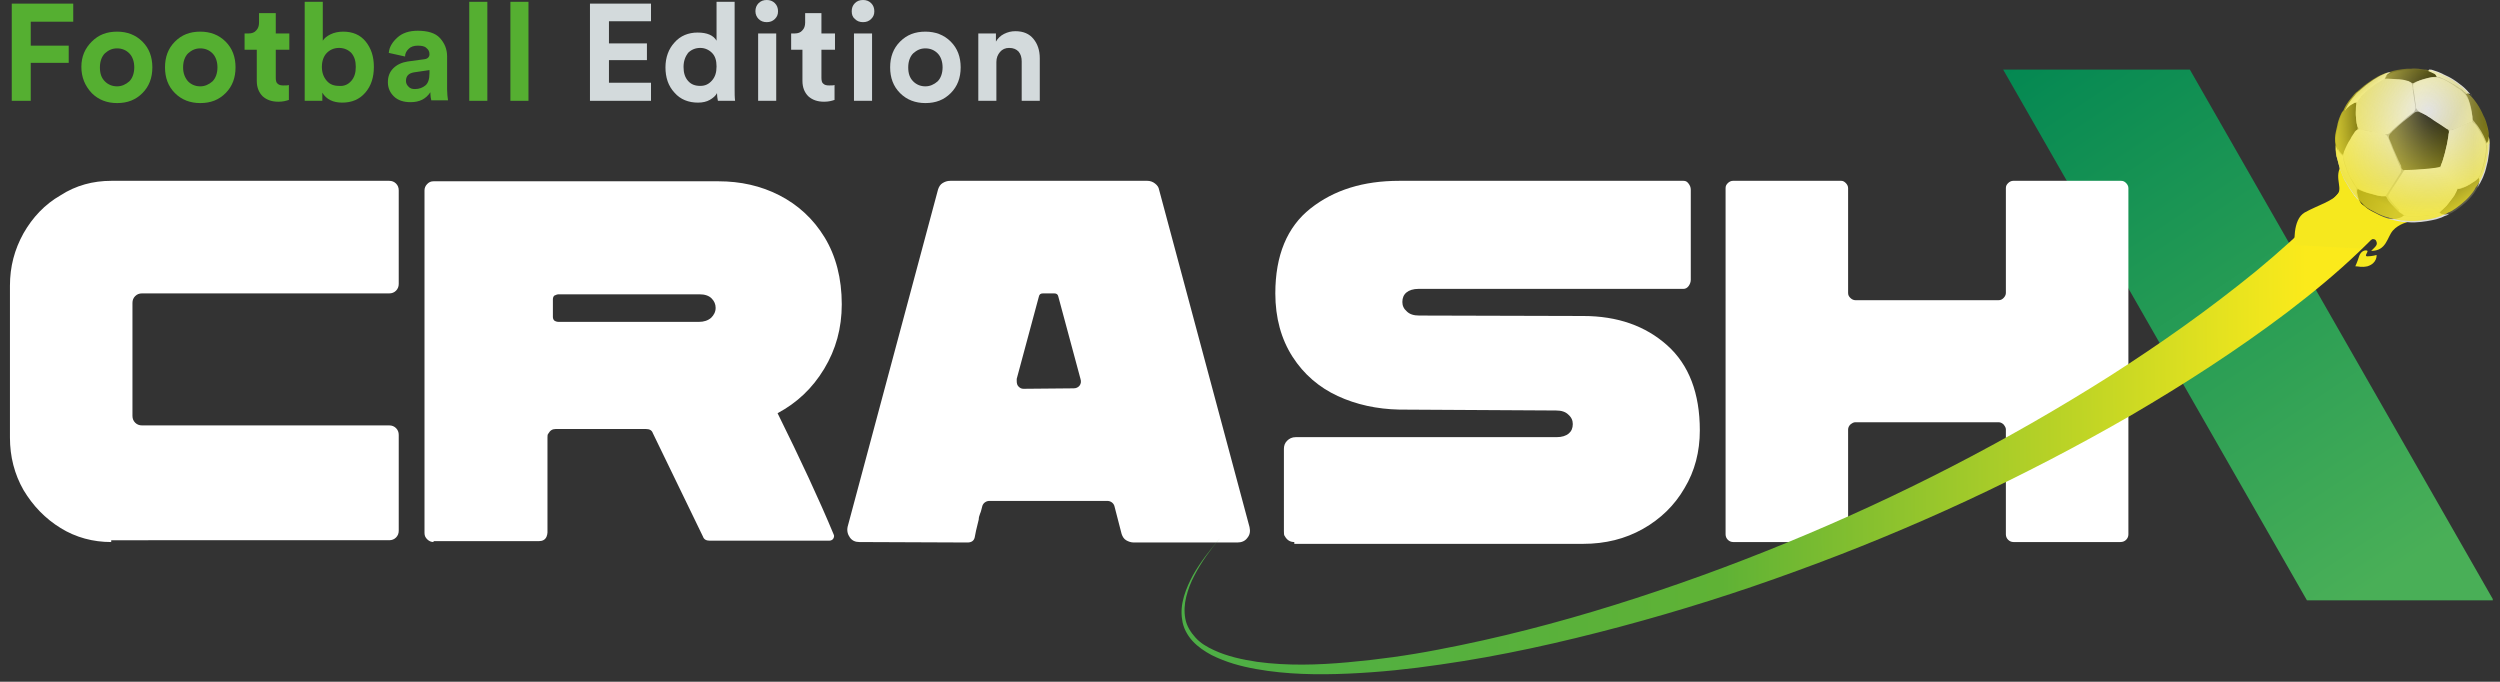 <?xml version="1.0" encoding="utf-8"?>
<!-- Generator: Adobe Illustrator 25.4.0, SVG Export Plug-In . SVG Version: 6.00 Build 0)  -->
<svg version="1.1" id="Layer_1" xmlns="http://www.w3.org/2000/svg" xmlns:xlink="http://www.w3.org/1999/xlink" x="0px" y="0px"
	 viewBox="0 0 553 150.8" style="enable-background:new 0 0 553 150.8;" xml:space="preserve">
<rect x="0" y="0" width="553" height="150.8" fill="#333333" stroke="none"/>
<style type="text/css">
	.st0{fill:url(#SVGID_1_);}
	.st1{fill:#FFFFFF;}
	.st2{fill:url(#SVGID_00000168808561681551221010000000759122509152507282_);}
	.st3{fill:#55AF31;}
	.st4{fill:#D3DADC;}
	.st5{fill:#F6E81E;}
	.st6{fill:#B6B6B6;}
	.st7{fill:url(#SVGID_00000148654609571352804690000013302564305312322746_);}
	.st8{fill:url(#SVGID_00000148620747415995828060000011856700535163469446_);}
	.st9{fill:url(#SVGID_00000113332859586162105040000005635291106914720384_);}
	.st10{fill:url(#SVGID_00000137812455257702646300000000519517829855203752_);}
	.st11{fill:url(#SVGID_00000062185300737220403410000000796642105742731708_);}
	.st12{fill:url(#SVGID_00000076593697913931678790000011843205126826221503_);}
	.st13{fill:url(#SVGID_00000103951801111050639040000004113747651300339619_);}
	.st14{fill:url(#SVGID_00000150806324322362043240000013452099988042523024_);}
	.st15{fill:url(#SVGID_00000072980662268805656380000009744555248860392883_);}
	.st16{fill:url(#SVGID_00000129913877913888529580000004925019107189990564_);}
	.st17{fill:url(#SVGID_00000167390651431168004320000000519757099556755128_);}
	.st18{fill:url(#SVGID_00000145742016496264006000000009135496824390553770_);}
	.st19{fill:url(#SVGID_00000022548011662179495560000009644968154714120838_);}
	.st20{fill:url(#SVGID_00000085232118285401677050000009882176228653872794_);}
	.st21{fill:url(#SVGID_00000125596329831683533950000000941560858738232989_);}
	.st22{fill:url(#SVGID_00000079470040847120034290000006633220821798775435_);}
	.st23{opacity:0.76;fill:url(#SVGID_00000141447390076379060920000015475415465535036073_);}
</style>
<linearGradient id="SVGID_1_" gradientUnits="userSpaceOnUse" x1="449.663" y1="1000.167" x2="531.344" y2="1123.379" gradientTransform="matrix(1 0 0 1 0 -998)">
	<stop  offset="0" style="stop-color:#008652"/>
	<stop  offset="1" style="stop-color:#49AF57"/>
</linearGradient>
<polygon class="st0" points="484.4,15.4 443.1,15.4 510.3,132.8 551.4,132.8 551.4,132.5 "/>
<g>
	<path class="st1" d="M24.6,119.9c-4,0-7.8-1-11.2-3.1s-6.1-4.9-8.2-8.4c-2-3.5-3-7.4-3-11.6V63.2c0-4.2,1-8,3-11.6
		c2-3.5,4.7-6.4,8.2-8.4C16.8,41,20.6,40,24.6,40h61.5c0.6,0,1.1,0.2,1.5,0.6c0.4,0.4,0.6,0.9,0.6,1.5v20.7c0,0.6-0.2,1.1-0.6,1.5
		c-0.4,0.4-0.9,0.6-1.5,0.6H31.4c-0.6,0-1.1,0.2-1.5,0.6s-0.6,0.9-0.6,1.5v25c0,0.6,0.2,1.1,0.6,1.5s0.9,0.6,1.5,0.6h54.7
		c0.6,0,1.1,0.2,1.5,0.6s0.6,0.9,0.6,1.5v21.2c0,0.6-0.2,1.1-0.6,1.5s-0.9,0.6-1.5,0.6H24.6V119.9z"/>
	<path class="st1" d="M95.9,119.9c-0.5,0-1-0.2-1.4-0.6s-0.6-0.8-0.6-1.4V42.1c0-0.5,0.2-1,0.6-1.4s0.8-0.6,1.4-0.6h63
		c4.9,0,9.4,1,13.5,3.1s7.5,5.2,10,9.3s3.8,9.1,3.8,14.8c0,5.3-1.3,10-3.9,14.3c-2.6,4.3-6,7.5-10.3,9.8c5,10.1,9.2,19.1,12.4,26.8
		l0.1,0.3c0,0.3-0.1,0.6-0.3,0.8c-0.2,0.2-0.5,0.3-0.8,0.3H157c-0.8,0-1.3-0.3-1.5-0.9l-11.1-22.9c-0.2-0.6-0.7-0.9-1.5-0.9h-20
		c-0.7,0-1.2,0.3-1.6,1c-0.2,0.2-0.2,0.5-0.2,0.9v21c0,0.3-0.1,0.6-0.2,0.9c-0.3,0.7-0.9,1-1.7,1H95.9V119.9z M154.6,71.2
		c1.1,0,2-0.3,2.7-0.9c0.6-0.6,1-1.3,1-2.2c0-0.8-0.3-1.5-0.9-2.1c-0.6-0.6-1.5-0.9-2.7-0.9h-31.1c-0.3,0-0.6,0.1-1,0.3
		c-0.2,0.2-0.3,0.5-0.3,0.8v3.9c0,0.3,0.1,0.6,0.3,0.8c0.3,0.2,0.6,0.3,1,0.3L154.6,71.2z"/>
	<path class="st1" d="M190.1,119.9c-0.9,0-1.6-0.3-2.1-1s-0.7-1.5-0.5-2.4l20-74.6c0.2-0.6,0.5-1.1,1-1.4c0.5-0.3,1-0.5,1.7-0.5
		h43.6c0.6,0,1.2,0.2,1.7,0.6c0.5,0.4,0.8,0.8,0.9,1.4l20,74.6c0.2,0.9,0.1,1.7-0.5,2.4c-0.5,0.7-1.3,1-2.2,1h-22.9
		c-0.6,0-1.2-0.2-1.7-0.5s-0.8-0.8-1-1.4l-1.6-6.2c-0.1-0.3-0.3-0.6-0.6-0.8c-0.3-0.2-0.6-0.3-1-0.3h-26c-0.4,0-0.7,0.1-1,0.3
		c-0.3,0.2-0.5,0.5-0.6,0.8c-0.2,0.7-0.3,1.3-0.5,1.7c-0.2,0.5-0.3,0.9-0.3,1.3c-0.5,2-0.8,3.3-0.9,4c-0.2,0.8-0.8,1.1-1.6,1.1
		L190.1,119.9L190.1,119.9z M237.5,85.9c0.5,0,1-0.2,1.3-0.6s0.4-0.9,0.2-1.5l-4.9-18.2c-0.1-0.5-0.4-0.7-0.9-0.7h-2.5
		c-0.5,0-0.8,0.2-0.9,0.7l-4.9,18.2v0.5c0,0.5,0.1,0.9,0.4,1.2c0.3,0.3,0.6,0.5,1.1,0.5L237.5,85.9L237.5,85.9z"/>
	<path class="st1" d="M286.3,119.9c-0.9,0-1.6-0.4-2.1-1.3c-0.2-0.2-0.2-0.6-0.2-1.1V99.3c0-0.7,0.2-1.3,0.7-1.8s1.1-0.8,1.9-0.8
		h57.7c1.2,0,2.1-0.3,2.7-0.8s0.9-1.2,0.9-2.1c0-0.8-0.3-1.5-1-2.1c-0.6-0.6-1.5-0.9-2.7-0.9l-34.7-0.2c-4.9-0.1-9.5-1.1-13.6-3
		s-7.5-4.8-10-8.7c-2.5-3.9-3.8-8.6-3.8-14c0-8.4,2.6-14.7,7.8-18.8c5.2-4.1,11.7-6.1,19.6-6.1h62.9c0.5,0,0.8,0.2,1.1,0.6
		c0.3,0.4,0.5,0.8,0.5,1.4v19.9c0,0.5-0.2,1-0.5,1.4s-0.7,0.6-1.1,0.6h-58.6c-1.2,0-2.1,0.3-2.7,0.8s-0.9,1.2-0.9,2.1
		c0,0.8,0.3,1.5,1,2.1c0.6,0.6,1.5,0.9,2.7,0.9l36.3,0.1c7.6,0,13.8,2.2,18.6,6.5c4.8,4.3,7.2,10.6,7.2,18.8c0,4.7-1.1,9-3.4,12.8
		c-2.2,3.8-5.3,6.8-9.2,9c-3.9,2.2-8.3,3.3-13.2,3.3h-63.9L286.3,119.9L286.3,119.9z"/>
	<path class="st1" d="M443.7,41.6c0-0.5,0.2-0.8,0.5-1.1s0.7-0.5,1.1-0.5h23.9c0.5,0,0.8,0.2,1.1,0.5c0.3,0.3,0.5,0.7,0.5,1.1v76.6
		c0,0.5-0.2,0.9-0.5,1.2c-0.3,0.3-0.7,0.5-1.3,0.5h-23.6c-0.5,0-0.9-0.2-1.2-0.5c-0.3-0.3-0.5-0.7-0.5-1.2V95c0-0.4-0.2-0.7-0.5-1.1
		c-0.3-0.3-0.7-0.5-1.1-0.5h-31.7c-0.4,0-0.7,0.2-1.1,0.5c-0.3,0.3-0.5,0.7-0.5,1.1v23.2c0,0.5-0.2,0.9-0.5,1.2
		c-0.3,0.3-0.7,0.5-1.3,0.5h-23.6c-0.5,0-0.9-0.2-1.2-0.5c-0.3-0.3-0.5-0.7-0.5-1.2V41.6c0-0.5,0.2-0.8,0.5-1.1s0.7-0.5,1.1-0.5h24
		c0.4,0,0.7,0.2,1,0.5s0.5,0.7,0.5,1.1v23.2c0,0.5,0.2,0.8,0.5,1.1c0.3,0.3,0.7,0.5,1.1,0.5h31.7c0.5,0,0.8-0.2,1.1-0.5
		c0.3-0.3,0.5-0.7,0.5-1.1V41.6z"/>
</g>
<g>
	
		<linearGradient id="SVGID_00000172406381998671380500000015554913449393104029_" gradientUnits="userSpaceOnUse" x1="254.791" y1="1089.841" x2="536.487" y2="1087.792" gradientTransform="matrix(1 0 0 1 0 -998)">
		<stop  offset="0" style="stop-color:#4CAE47"/>
		<stop  offset="0.447" style="stop-color:#5FB235"/>
		<stop  offset="0.907" style="stop-color:#FBEA1B"/>
	</linearGradient>
	<path style="fill:url(#SVGID_00000172406381998671380500000015554913449393104029_);" d="M536.1,38.6c-2,3.5-4.3,6.5-6.7,9.2
		c-2.4,2.8-4.9,5.3-7.5,7.8c-5.1,4.9-10.5,9.3-16,13.5c-11,8.3-22.6,15.8-34.4,22.7c-23.7,13.7-48.5,25.2-74.1,34.5
		c-12.8,4.7-25.8,8.8-38.9,12.3s-26.5,6.5-39.9,8.4c-6.7,1-13.5,1.7-20.3,2s-13.7,0.2-20.4-1c-3.4-0.6-6.7-1.5-9.9-3.1
		c-1.5-0.8-3-1.8-4.2-3.1s-2.1-3-2.3-4.7c-0.3-1.7-0.1-3.5,0.4-5.2s1.2-3.2,2-4.7c1.7-3,3.8-5.6,6-8.2c-2.2,2.6-4.2,5.4-5.7,8.3
		c-0.8,1.5-1.4,3.1-1.8,4.7c-0.4,1.6-0.5,3.3-0.2,4.9c0.3,1.6,1.2,3,2.3,4.2c1.1,1.2,2.5,2,4,2.7c3,1.4,6.3,2.1,9.6,2.6
		c6.6,0.9,13.4,0.7,20,0.1c6.7-0.6,13.3-1.5,20-2.8c13.2-2.5,26.3-5.9,39.1-9.9c12.8-4,25.5-8.6,37.9-13.7
		c24.9-10.2,48.8-22.5,71.4-36.8c11.3-7.2,22.2-14.9,32.5-23.3c5.1-4.2,10-8.6,14.5-13.2c2.2-2.3,4.4-4.7,6.3-7.1
		c1.9-2.4,3.7-4.9,4.9-7.4L536.1,38.6z"/>
</g>
<g>
	<path class="st3" d="M6.8,22.3H2.6V0.8h13.6v4H6.8v5.3h8.4v3.8H6.8V22.3z"/>
	<path class="st3" d="M20.3,9.2C21.8,7.7,23.6,7,25.9,7c2.2,0,4.1,0.7,5.6,2.2s2.2,3.4,2.2,5.7s-0.7,4.2-2.2,5.7s-3.3,2.2-5.6,2.2
		c-2.2,0-4.1-0.7-5.6-2.2C18.8,19,18,17.1,18,14.8S18.8,10.7,20.3,9.2z M23.2,18c0.7,0.7,1.6,1.1,2.7,1.1c1,0,1.9-0.4,2.7-1.1
		c0.7-0.7,1.1-1.8,1.1-3.1s-0.4-2.4-1.1-3.1c-0.7-0.7-1.6-1.1-2.7-1.1s-1.9,0.4-2.7,1.1c-0.7,0.7-1.1,1.8-1.1,3.1S22.4,17.2,23.2,18
		z"/>
	<path class="st3" d="M38.7,9.2C40.2,7.7,42,7,44.3,7c2.2,0,4.1,0.7,5.6,2.2s2.2,3.4,2.2,5.7s-0.7,4.2-2.2,5.7s-3.3,2.2-5.6,2.2
		c-2.2,0-4.1-0.7-5.6-2.2s-2.2-3.4-2.2-5.7S37.2,10.7,38.7,9.2z M41.6,18c0.7,0.7,1.6,1.1,2.7,1.1c1,0,1.9-0.4,2.7-1.1
		c0.7-0.7,1.1-1.8,1.1-3.1s-0.4-2.4-1.1-3.1c-0.7-0.7-1.6-1.1-2.7-1.1c-1.1,0-1.9,0.4-2.7,1.1c-0.7,0.7-1.1,1.8-1.1,3.1
		S40.9,17.2,41.6,18z"/>
	<path class="st3" d="M61,2.9v4.5h3V11h-3v6.2c0,0.6,0.1,1.1,0.4,1.3c0.3,0.3,0.7,0.4,1.3,0.4c0.5,0,1,0,1.2-0.1v3.3
		c-0.6,0.2-1.3,0.4-2.3,0.4c-1.5,0-2.6-0.4-3.5-1.2c-0.8-0.8-1.3-1.9-1.3-3.4V11h-2.7V7.4H55c0.7,0,1.3-0.2,1.7-0.7
		c0.4-0.4,0.6-1,0.6-1.7V2.9H61z"/>
	<path class="st3" d="M71.3,22.3h-3.9V0.4h4V9c0.4-0.6,0.9-1,1.7-1.4S74.9,7,75.9,7c2.1,0,3.8,0.7,5,2.2s1.8,3.3,1.8,5.6
		s-0.6,4.2-1.9,5.7s-3,2.2-5.1,2.2c-2,0-3.5-0.7-4.4-2.2V22.3z M77.7,17.9c0.7-0.8,1-1.8,1-3.1s-0.3-2.3-1-3.1
		C77,11,76.1,10.6,75,10.6s-2,0.4-2.7,1.1s-1.1,1.8-1.1,3.1s0.4,2.3,1.1,3.1C73,18.7,73.9,19,75,19C76.1,19.1,77,18.7,77.7,17.9z"/>
	<path class="st3" d="M85.8,18.2c0-1.3,0.4-2.3,1.2-3.1s1.9-1.3,3.2-1.5l3.7-0.5C94.6,13,95,12.6,95,12s-0.2-1-0.7-1.4
		c-0.4-0.4-1.1-0.5-1.9-0.5s-1.5,0.2-2,0.7s-0.8,1-0.8,1.7L86,11.7c0.1-1.3,0.8-2.4,1.9-3.4s2.6-1.5,4.5-1.5c2.2,0,3.9,0.5,4.9,1.6
		s1.6,2.4,1.6,4.1v7.3c0,0.9,0.1,1.7,0.2,2.4h-3.7c-0.1-0.4-0.2-1-0.2-1.8c-1,1.5-2.4,2.2-4.4,2.2c-1.5,0-2.8-0.4-3.7-1.3
		C86.3,20.5,85.8,19.5,85.8,18.2z M91.8,19.7c0.9,0,1.7-0.3,2.3-0.8c0.6-0.5,0.9-1.4,0.9-2.7v-0.7L91.6,16c-1.2,0.2-1.8,0.8-1.8,1.9
		c0,0.5,0.2,0.9,0.5,1.2C90.7,19.6,91.2,19.7,91.8,19.7z"/>
	<path class="st3" d="M107.8,22.3h-4V0.4h4V22.3z"/>
	<path class="st3" d="M116.9,22.3h-4V0.4h4V22.3z"/>
	<path class="st4" d="M144,22.3h-13.5V0.8H144v3.9h-9.3v4.9h8.4v3.7h-8.4v5h9.3V22.3z"/>
	<path class="st4" d="M162.5,0.4v19.2c0,1,0,1.9,0.1,2.7h-3.8c-0.1-0.5-0.2-1.1-0.2-1.7c-0.3,0.6-0.9,1.1-1.6,1.5s-1.6,0.6-2.6,0.6
		c-2.1,0-3.9-0.7-5.2-2.2c-1.4-1.5-2-3.4-2-5.6s0.7-4.1,2-5.5c1.3-1.5,3.1-2.2,5.1-2.2c2.1,0,3.5,0.6,4.2,1.8V0.4H162.5z
		 M151.2,14.8c0,1.3,0.3,2.3,1,3.1s1.6,1.1,2.7,1.1c1.1,0,1.9-0.4,2.6-1.2s1-1.8,1-3.1s-0.3-2.3-1-3s-1.6-1.1-2.6-1.1
		c-1.1,0-2,0.4-2.7,1.1C151.6,12.5,151.2,13.5,151.2,14.8z"/>
	<path class="st4" d="M167.1,2.5c0-0.7,0.2-1.3,0.7-1.8s1.1-0.7,1.8-0.7s1.3,0.2,1.8,0.7s0.7,1.1,0.7,1.8s-0.2,1.2-0.7,1.7
		s-1.1,0.7-1.8,0.7s-1.3-0.2-1.8-0.7C167.4,3.8,167.1,3.2,167.1,2.5z M171.7,22.3h-4V7.4h4V22.3z"/>
	<path class="st4" d="M181.7,2.9v4.5h3V11h-3v6.2c0,0.6,0.1,1.1,0.4,1.3c0.3,0.3,0.7,0.4,1.3,0.4c0.5,0,1,0,1.2-0.1v3.3
		c-0.6,0.2-1.3,0.4-2.3,0.4c-1.5,0-2.6-0.4-3.5-1.2c-0.8-0.8-1.3-1.9-1.3-3.4V11H175V7.4h0.8c0.7,0,1.3-0.2,1.7-0.7
		c0.4-0.4,0.6-1,0.6-1.7V2.9H181.7z"/>
	<path class="st4" d="M188.4,2.5c0-0.7,0.2-1.3,0.7-1.8s1.1-0.7,1.8-0.7s1.3,0.2,1.8,0.7s0.7,1.1,0.7,1.8s-0.2,1.2-0.7,1.7
		s-1.1,0.7-1.8,0.7s-1.3-0.2-1.8-0.7C188.6,3.8,188.4,3.2,188.4,2.5z M192.9,22.3h-4V7.4h4V22.3z"/>
	<path class="st4" d="M199.1,9.2c1.5-1.5,3.3-2.2,5.6-2.2c2.2,0,4.1,0.7,5.6,2.2s2.2,3.4,2.2,5.7s-0.7,4.2-2.2,5.7s-3.3,2.2-5.6,2.2
		c-2.2,0-4.1-0.7-5.6-2.2s-2.2-3.4-2.2-5.7S197.6,10.7,199.1,9.2z M202,18c0.7,0.7,1.6,1.1,2.7,1.1c1,0,1.9-0.4,2.7-1.1
		c0.7-0.7,1.1-1.8,1.1-3.1s-0.4-2.4-1.1-3.1c-0.7-0.7-1.6-1.1-2.7-1.1c-1.1,0-1.9,0.4-2.7,1.1c-0.7,0.7-1.1,1.8-1.1,3.1
		S201.2,17.2,202,18z"/>
	<path class="st4" d="M220.4,13.7v8.6h-4V7.4h3.9v1.8c0.4-0.7,1-1.3,1.8-1.7c0.8-0.4,1.6-0.6,2.5-0.6c1.8,0,3.1,0.6,4,1.7
		s1.4,2.5,1.4,4.3v9.4h-4v-8.7c0-0.9-0.2-1.6-0.7-2.2c-0.5-0.5-1.1-0.8-2.1-0.8c-0.8,0-1.5,0.3-2,0.9
		C220.7,12.1,220.4,12.8,220.4,13.7z"/>
</g>
<path class="st5" d="M532.9,49c0,0-2.3,0.5-3.6,2s-1.4,4.5-4.8,4.5c1.1-1.1,1.6-1.4,1-2.4c-1.2-1-3.1,1.9-3.1,1.9l-14.8-0.8
	c0,0-0.6-5.6,2.2-7.2c2.9-1.6,6.4-2.6,7.4-4.2c1-1.6-1.3-4.2,1.3-7S532.9,49,532.9,49z"/>
<path class="st5" d="M525.7,56.4c0,0,0.2,1.8-2,2.5c-1.4,0.3-2,0-2.7,0c0,0,0.5-1.1,0.8-2.1s1-1.5,1.7-1.4s-0.8,1.3,0.2,1.3
	S525.7,56.4,525.7,56.4z"/>
<g>
	<g>
		
			<ellipse transform="matrix(3.791640e-02 -0.999 0.999 3.791640e-02 481.263 564.32)" class="st6" cx="533.7" cy="32.2" rx="16.6" ry="16.6"/>
		
			<linearGradient id="SVGID_00000062150745395171688360000012137265562017464204_" gradientUnits="userSpaceOnUse" x1="529.763" y1="31.111" x2="543.071" y2="31.111">
			<stop  offset="0" style="stop-color:#6C6957"/>
			<stop  offset="1" style="stop-color:#0B0C0A"/>
		</linearGradient>
		<path style="fill:url(#SVGID_00000062150745395171688360000012137265562017464204_);" d="M531.2,37.2c0.1,0.2,0.2,0.3,0.4,0.4
			c0.1,0,0.2,0.1,0.4,0.1c0.2,0,0.4,0,0.5,0c0.4,0,0.8,0,1.2-0.1c0.6,0,1.3-0.1,1.9-0.1c0.2,0,0.4,0,0.6,0c0.8-0.1,1.5-0.1,2.4-0.3
			c0.2,0,0.4-0.1,0.6-0.1c0.4-0.1,0.7-0.3,0.8-0.7c0.1-0.2,0.1-0.4,0.2-0.5c0.1-0.2,0.1-0.4,0.2-0.6c0.2-0.6,0.3-1.2,0.5-1.7
			c0.1-0.6,0.3-1.2,0.4-1.8c0.1-0.6,0.2-1.2,0.3-1.8c0-0.1,0-0.1,0-0.2c0-0.1,0-0.2,0.1-0.4c0-0.1,0-0.1,0-0.2
			c0-0.3-0.2-0.6-0.5-0.8c-0.2-0.2-0.5-0.3-0.7-0.5c-0.4-0.3-0.8-0.6-1.2-0.8c-0.9-0.6-1.8-1.2-2.8-1.7c-0.1,0-0.1-0.1-0.2-0.1
			c-0.3-0.1-0.5-0.3-0.7-0.3c-0.1-0.1-0.3-0.1-0.4-0.2c-0.1-0.1-0.3-0.1-0.5-0.1c-0.2,0-0.5,0.1-0.6,0.2c0,0-0.5,0.4-1.1,0.9
			c-0.5,0.4-0.9,0.7-1.4,1.1c-0.6,0.5-1.3,1.1-1.9,1.7c-0.2,0.2-0.5,0.4-0.7,0.7c-0.1,0.1-0.2,0.2-0.3,0.3c-0.3,0.3-0.3,0.7-0.2,1.1
			c0,0.1,0.1,0.2,0.1,0.2c0.1,0.2,0.1,0.3,0.2,0.5c0.1,0.2,0.2,0.5,0.3,0.7c0.1,0.3,0.2,0.5,0.3,0.8c0.4,0.9,0.8,1.8,1.2,2.7
			c0.1,0.1,0.1,0.2,0.2,0.4c0.1,0.2,0.1,0.3,0.2,0.4c0.1,0.1,0.1,0.3,0.2,0.4C531,36.8,531.2,37,531.2,37.2z"/>
		
			<linearGradient id="SVGID_00000021805883984169511760000010515136206617039543_" gradientUnits="userSpaceOnUse" x1="529.841" y1="47.306" x2="522.046" y2="42.533">
			<stop  offset="0" style="stop-color:#6C6957"/>
			<stop  offset="1" style="stop-color:#0B0C0A"/>
		</linearGradient>
		<path style="fill:url(#SVGID_00000021805883984169511760000010515136206617039543_);" d="M523.4,45.9c0.2,0.2,0.4,0.3,0.7,0.5
			c0.3,0.2,0.7,0.4,1.1,0.6c1.6,0.9,2.8,1.3,3.4,1.4c0.2,0,0.3,0,0.5,0.1c0.5,0,1.1,0,2.2-0.4c0.1,0,0.2-0.1,0.3-0.1
			c0.1,0,0.1-0.1,0.1-0.2c0,0,0-0.1,0-0.1c0,0,0-0.1,0-0.1c-0.2-0.1-0.4-0.3-0.6-0.4c-0.1-0.1-0.2-0.1-0.3-0.2
			c-0.5-0.4-1.3-1.3-1.9-1.9c-0.2-0.2-0.3-0.4-0.4-0.5c-0.2-0.2-0.3-0.4-0.4-0.6l0,0l0,0c-0.1-0.2-0.2-0.3-0.2-0.4
			c-0.1-0.1-0.2-0.2-0.4-0.2c-0.1,0-0.2,0-0.4,0c-0.1,0-0.3,0-0.4,0c-0.2,0-0.4-0.1-0.7-0.1c-1.2-0.3-3.1-0.8-3.9-1.2
			c-0.1,0-0.2-0.1-0.2-0.1c-0.1,0-0.2-0.1-0.3-0.2c-0.1,0-0.1,0.1-0.1,0.1c-0.1,0.1-0.1,0.2-0.1,0.3c0,0.1,0,0.1,0,0.2
			c0,0.2,0,0.4,0.1,0.6c0.1,0.6,0.3,1.3,0.6,1.7c0.1,0.2,0.2,0.3,0.4,0.5C522.7,45.3,523,45.6,523.4,45.9z"/>
		
			<linearGradient id="SVGID_00000068667429096259256240000001244919559817249723_" gradientUnits="userSpaceOnUse" x1="527.367" y1="16.809" x2="538.907" y2="16.809">
			<stop  offset="0" style="stop-color:#6C6957"/>
			<stop  offset="1" style="stop-color:#0B0C0A"/>
		</linearGradient>
		<path style="fill:url(#SVGID_00000068667429096259256240000001244919559817249723_);" d="M527.4,17.7c0.1,0,0.2,0,0.3,0
			c0.2,0,0.5,0,0.7,0c2,0,3.5,0.2,4.4,0.5c0,0,0,0,0,0c0.3,0.1,0.4,0.2,0.6,0.2c0.1,0,0.2,0,0.3,0c0.1,0,0.2,0,0.3-0.1
			c0.1,0,0.1-0.1,0.2-0.1c0.1-0.1,0.2-0.1,0.5-0.2c0.2-0.1,1.2-0.5,2.1-0.7c0.7-0.2,1.3-0.3,2-0.3c0.1,0,0.2,0,0.2,0c0,0,0,0,0-0.1
			c0,0,0,0,0-0.1c0,0,0-0.1,0-0.1c-0.1-0.1-0.1-0.2-0.3-0.3c-0.1-0.1-0.2-0.1-0.3-0.2c-0.2-0.1-0.4-0.2-0.6-0.3
			c-0.3-0.1-0.7-0.2-1-0.3c-0.1,0-0.1,0-0.2,0c-0.5-0.1-1-0.1-1.4-0.2c-0.5,0-1-0.1-1.5,0c-0.3,0-0.6,0-0.9,0
			c-1.4,0.1-3.1,0.4-3.8,0.7c-0.1,0.1-0.2,0.1-0.4,0.2c-0.1,0.1-0.2,0.1-0.3,0.2c-0.2,0.1-0.4,0.3-0.5,0.5c0,0,0,0,0,0
			c-0.2,0.3-0.2,0.4-0.3,0.5c0,0,0,0.1,0,0.1C527.4,17.6,527.4,17.7,527.4,17.7z"/>
		
			<linearGradient id="SVGID_00000181779592717509988120000010888097832643944370_" gradientUnits="userSpaceOnUse" x1="516.757" y1="28.461" x2="521.555" y2="28.461">
			<stop  offset="0" style="stop-color:#6C6957"/>
			<stop  offset="1" style="stop-color:#0B0C0A"/>
		</linearGradient>
		<path style="fill:url(#SVGID_00000181779592717509988120000010888097832643944370_);" d="M517.6,33.6c0.3,0.4,0.5,0.5,0.5,0.5
			c0,0,0,0,0.1,0.1c0,0,0.1,0,0.1,0.1c0,0,0.1,0,0.1,0c0.1,0,0.1,0,0.1-0.1c0,0,0-0.1,0-0.1c0,0,0-0.1,0-0.1c0-0.1,0-0.2,0.1-0.2
			c0.1-0.3,0.2-0.7,0.4-1c0.4-0.9,0.8-1.7,1.3-2.5c0.4-0.6,0.8-1.1,0.9-1.2c0.1-0.1,0.2-0.3,0.3-0.5c0,0,0,0,0-0.1c0,0,0,0,0-0.1
			c0-0.5-0.1-0.6-0.2-1c-0.1-0.4-0.1-1.2-0.2-1.9c0-0.2,0-0.4,0-0.6c0-0.7,0.1-1.4,0.2-1.9c0-0.1,0-0.1,0-0.2c0-0.1,0-0.1,0-0.1
			c0-0.1-0.1,0-0.2,0c0,0-0.1,0-0.1,0c0,0-0.1,0-0.1,0c0,0-0.1,0-0.1,0c0,0-0.1,0-0.1,0c-0.2,0.1-0.6,0.3-0.9,0.5
			c-0.4,0.3-0.8,0.6-1.1,1c-0.1,0.1-0.2,0.2-0.2,0.3c-0.1,0.1-0.2,0.3-0.3,0.4c-0.4,0.8-0.7,1.6-0.9,2.4c0,0.2-0.1,0.3-0.1,0.5
			c-0.1,0.4-0.2,0.8-0.3,1.3c-0.1,0.5-0.2,1-0.2,1.4c0,0.6,0,1.2,0.1,1.6C517,32.6,517.3,33.2,517.6,33.6z"/>
		
			<linearGradient id="SVGID_00000094590849491887534520000017750373016771945097_" gradientUnits="userSpaceOnUse" x1="546.076" y1="45.2" x2="540.667" y2="39.791">
			<stop  offset="0" style="stop-color:#6C6957"/>
			<stop  offset="1" style="stop-color:#0B0C0A"/>
		</linearGradient>
		<path style="fill:url(#SVGID_00000094590849491887534520000017750373016771945097_);" d="M539.7,46.9c0,0.1,0,0.1,0.1,0.2
			c0,0,0,0,0.1,0.1c0.1,0.1,0.2,0.1,0.4,0.2c0.1,0,0.1,0,0.2,0c0.2,0,0.5,0,0.8,0c0.2,0,0.3-0.1,0.5-0.1c0.7-0.2,2.4-1.4,3.8-2.7
			c0.1-0.1,0.1-0.1,0.2-0.2c0.2-0.2,0.3-0.3,0.4-0.4c0.9-1,1.4-1.7,1.8-2.5c0.1-0.3,0.3-0.7,0.4-1.1c0.1-0.3,0.1-0.5,0-0.8
			c0-0.1-0.1-0.2-0.1-0.2c0,0-0.1,0.1-0.1,0.1c-0.3,0.3-0.7,0.6-1.1,0.8c-0.2,0.1-0.4,0.2-0.6,0.4c-1.1,0.7-1.9,0.9-2.1,1
			c-0.2,0.1-0.4,0.1-0.5,0.1c-0.2,0-0.3,0.1-0.4,0.2c-0.1,0.1-0.2,0.2-0.3,0.4c0,0.1-0.2,0.4-0.3,0.6c-0.3,0.4-0.5,0.9-0.8,1.3
			c-0.4,0.6-0.9,1.2-1.3,1.6C540.5,46.2,540,46.6,539.7,46.9z"/>
		
			<linearGradient id="SVGID_00000106106969840936777800000006692258525125488789_" gradientUnits="userSpaceOnUse" x1="545.473" y1="26.223" x2="550.514" y2="26.223">
			<stop  offset="0" style="stop-color:#6C6957"/>
			<stop  offset="1" style="stop-color:#0B0C0A"/>
		</linearGradient>
		<path style="fill:url(#SVGID_00000106106969840936777800000006692258525125488789_);" d="M550,31.6C550,31.6,550.1,31.6,550,31.6
			c0.1,0,0.1,0,0.1-0.1c0.1-0.1,0.2-0.2,0.2-0.4c0-0.1,0.1-0.2,0.1-0.3c0.1-0.4,0.1-0.8,0-1.2c0-0.5-0.1-0.9-0.2-1.4
			c-0.2-0.7-0.4-1.6-0.8-2.4c-0.1-0.1-0.1-0.3-0.2-0.4c-1-2.2-2.1-3.7-2.8-4.3c-0.1-0.1-0.2-0.2-0.3-0.2c-0.1-0.1-0.2-0.1-0.3-0.1
			c-0.1,0-0.3,0-0.4,0c0,0,0,0,0,0l0,0c0.1,0.1,0.2,0.3,0.4,0.6c0.4,0.8,0.9,2.6,1,3.6c0.1,0.7,0.1,0.9,0.1,1.1c0,0.1,0,0.3,0.1,0.4
			c0.1,0.2,0.2,0.3,0.3,0.4c0.1,0.1,0.2,0.2,0.3,0.4c0.7,0.7,1.8,2.6,2.2,3.7c0,0.1,0,0.1,0.1,0.2c0,0.1,0,0.1,0.1,0.2
			C550,31.5,550,31.6,550,31.6z"/>
		
			<linearGradient id="SVGID_00000088131778860926005180000003614466091921388206_" gradientUnits="userSpaceOnUse" x1="539.982" y1="34.268" x2="554.112" y2="34.268">
			<stop  offset="0" style="stop-color:#E9E9E9"/>
			<stop  offset="0.507" style="stop-color:#D8D8D7"/>
			<stop  offset="1" style="stop-color:#EEEEEE"/>
		</linearGradient>
		<path style="fill:url(#SVGID_00000088131778860926005180000003614466091921388206_);" d="M542.1,28.6c-0.1,0-0.2,0.1-0.2,0.2
			c-0.1,0.1-0.2,0.3-0.2,0.5c0,0,0,0-0.1,0.7c-0.1,0.7-0.3,1.9-0.6,3c-0.2,0.9-0.4,1.7-0.7,2.6c-0.1,0.3-0.2,0.6-0.3,0.8
			c-0.1,0.2-0.1,0.4,0,0.6c0,0.2,0.1,0.4,0.2,0.5l0,0c0.1,0.1,0.1,0.1,0.2,0.2c0.4,0.5,0.8,1.1,1.2,1.6c0.3,0.4,0.6,0.7,0.8,1.1
			c0.1,0.2,0.2,0.3,0.4,0.5c0.1,0.1,0.1,0.2,0.2,0.3c0.1,0.1,0.1,0.2,0.2,0.3c0.1,0.1,0.1,0.2,0.2,0.2c0.1,0.1,0.3,0,0.5,0
			c0.2,0,0.3-0.1,0.5-0.1c0.2-0.1,0.4-0.2,0.6-0.2c0.5-0.2,0.9-0.4,1.4-0.7l0,0c0.5-0.3,1-0.6,1.4-1c0.3-0.2,0.4-0.4,0.4-0.4
			c0.1-0.1,0.2-0.3,0.3-0.4c0-0.1,0.1-0.1,0.1-0.2c0.1-0.2,0.2-0.4,0.2-0.6c0.3-0.8,0.5-1.7,0.7-2.5c0.2-1,0.4-1.9,0.4-2.6
			c0-0.3,0-0.6,0-0.8c0-0.3-0.1-0.6-0.2-0.8c-0.1-0.3-0.2-0.5-0.3-0.7c-0.1-0.2-0.1-0.3-0.2-0.4c-0.1-0.2-0.2-0.4-0.3-0.6
			c-0.3-0.5-0.6-1-0.9-1.5c-0.2-0.2-0.3-0.5-0.5-0.7c-0.2-0.2-0.4-0.4-0.6-0.5c-0.1,0-0.2-0.1-0.3,0c-0.3,0.1-0.5,0.2-0.8,0.3
			c-1.1,0.4-2.1,0.9-3.1,1.3c-0.1,0.1-0.3,0.1-0.4,0.2C542.2,28.6,542.2,28.6,542.1,28.6L542.1,28.6z"/>
		
			<linearGradient id="SVGID_00000009580571719375658010000012214300077514886057_" gradientUnits="userSpaceOnUse" x1="535.354" y1="20.026" x2="552.218" y2="28.935">
			<stop  offset="0" style="stop-color:#E9E9E9"/>
			<stop  offset="0.507" style="stop-color:#D8D8D7"/>
			<stop  offset="1" style="stop-color:#EEEEEE"/>
		</linearGradient>
		<path style="fill:url(#SVGID_00000009580571719375658010000012214300077514886057_);" d="M535.2,24.7L535.2,24.7
			C535.2,24.7,535.2,24.7,535.2,24.7c0.4,0.2,0.7,0.4,1.1,0.6c0.1,0,0.1,0.1,0.2,0.1c0.2,0.1,0.4,0.2,0.6,0.4
			c0.4,0.2,0.8,0.5,1.2,0.8c0.8,0.5,1.5,1,2.3,1.5c0.4,0.3,0.6,0.4,0.6,0.4c0.2,0.1,0.5,0.2,0.7,0.3c0.1,0,0.2,0,0.2,0
			c0,0,0,0,0.3-0.1c0.1,0,0.2-0.1,0.4-0.1c1.1-0.4,2.2-0.9,3.3-1.4c0.2-0.1,0.4-0.1,0.6-0.2c0.1,0,0.2-0.1,0.2-0.2
			c0-0.1,0-0.2,0-0.3c0-0.1,0-0.2,0-0.3c0-0.2,0-0.4-0.1-0.9c-0.1-0.6-0.3-1.5-0.5-2.3c-0.1-0.3-0.2-0.6-0.3-0.9
			c-0.2-0.4-0.4-0.8-0.6-1.1c-0.3-0.3-0.6-0.6-0.9-0.9c-0.3-0.3-0.6-0.5-1-0.7c-0.3-0.2-0.5-0.4-0.8-0.6c-0.5-0.3-1-0.6-1.5-0.9
			c-0.4-0.2-0.9-0.5-1.4-0.6c-0.3-0.1-0.5-0.2-0.8-0.2c-0.3,0-0.6,0-0.9,0c-0.6,0.1-1.2,0.2-1.8,0.4c-0.3,0.1-0.7,0.2-1,0.3
			c-0.3,0.1-0.6,0.2-0.9,0.4c-0.1,0.1-0.3,0.2-0.4,0.2c-0.2,0.1-0.3,0.5-0.2,0.7c0,0,0,0.1,0,0.1c0,0.1,0,0.2,0,0.3
			c0.2,0.9,0.3,1.8,0.4,2.6c0,0,0,0,0,0c0.1,0.7,0.2,1.4,0.2,1.6c0,0.1,0,0.2,0.1,0.3C534.6,24.2,534.9,24.6,535.2,24.7z"/>
		
			<linearGradient id="SVGID_00000161601132125307201550000016562681772544084395_" gradientUnits="userSpaceOnUse" x1="530.703" y1="25.843" x2="514.157" y2="12.797">
			<stop  offset="0" style="stop-color:#E9E9E9"/>
			<stop  offset="0.507" style="stop-color:#D8D8D7"/>
			<stop  offset="1" style="stop-color:#EEEEEE"/>
		</linearGradient>
		<path style="fill:url(#SVGID_00000161601132125307201550000016562681772544084395_);" d="M522.1,28.7c0.2,0,0.5,0.1,0.7,0.1
			c0.7,0.1,1.3,0.2,2,0.4c0.7,0.1,1.4,0.3,2,0.4c0.5,0.1,0.7,0.1,0.7,0.1c0.1,0,0.3,0,0.4,0c0.2,0,0.5-0.1,0.7-0.3
			c0,0,0.3-0.3,0.9-0.9c0.9-0.8,2.3-2,3.2-2.8c0.1-0.1,0.3-0.2,0.4-0.3c0.1-0.1,0.3-0.2,0.4-0.3c0.3-0.2,0.4-0.3,0.4-0.3
			c0.2-0.2,0.3-0.4,0.4-0.7c0-0.1,0-0.3,0-0.4c-0.1-0.6-0.2-1.2-0.3-1.9c-0.1-0.7-0.2-1.3-0.3-2c0-0.1,0-0.1,0-0.2
			c0-0.1,0-0.1,0-0.2c0-0.2-0.1-0.4-0.1-0.6c-0.1-0.3-0.2-0.6-0.3-0.6c-0.1,0-0.1,0-0.2-0.1c-0.1,0-0.2-0.1-0.4-0.2c0,0-0.1,0-0.1,0
			c-0.6-0.2-1.5-0.4-2.6-0.4c-0.6,0-1.2-0.1-1.7-0.1c-0.2,0-0.5,0-0.7,0c-0.4,0.1-0.8,0.2-1.1,0.4c-0.5,0.3-1.4,0.9-2.2,1.5
			c-0.1,0.1-0.2,0.2-0.4,0.3c-0.1,0.1-0.2,0.2-0.3,0.2c-0.1,0.1-0.1,0.1-0.2,0.2c-0.3,0.3-0.6,0.6-0.9,0.9c-0.4,0.4-0.7,0.8-0.9,1
			c-0.1,0.1-0.2,0.3-0.2,0.4c-0.1,0.2-0.1,0.4-0.2,0.5c0,0,0,0.1,0,0.1c0,0.1,0,0.1,0,0.2c-0.1,0.5-0.1,1.1-0.1,1.6
			c0,0.2,0,0.4,0,0.6c0,0.6,0.1,1.2,0.2,1.9c0.1,0.4,0.1,0.5,0.1,0.5c0,0,0,0,0,0.1c0,0.1,0.1,0.2,0.1,0.2
			C521.7,28.4,521.9,28.6,522.1,28.7z"/>
		
			<linearGradient id="SVGID_00000129898404634792491200000007671454945948864641_" gradientUnits="userSpaceOnUse" x1="524.56" y1="28.748" x2="525.674" y2="52.294">
			<stop  offset="0" style="stop-color:#E9E9E9"/>
			<stop  offset="0.507" style="stop-color:#D8D8D7"/>
			<stop  offset="1" style="stop-color:#EEEEEE"/>
		</linearGradient>
		<path style="fill:url(#SVGID_00000129898404634792491200000007671454945948864641_);" d="M521,41c0.1,0.2,0.2,0.3,0.4,0.5
			c0.1,0.1,0.3,0.3,0.4,0.3c0.2,0.1,0.4,0.2,0.6,0.3c0.2,0.1,0.5,0.2,0.7,0.3c0.4,0.2,0.9,0.3,1.3,0.4c0.9,0.3,1.8,0.5,2.4,0.6
			c0.1,0,0.2,0,0.3,0c0.1,0,0.2,0,0.3,0c0.2,0,0.4-0.1,0.4-0.2c0,0,0,0,0.1-0.2c0.1-0.1,0.2-0.3,0.3-0.4c0.1-0.2,0.2-0.3,0.3-0.5
			c0.4-0.6,1-1.5,1.3-2c0.3-0.5,0.7-1.1,1-1.6c0.1-0.1,0.1-0.2,0.2-0.3c0.1-0.1,0.1-0.2,0.1-0.4c0-0.2,0-0.5-0.1-0.7
			c-0.3-0.6-0.5-1.2-0.8-1.8c-0.3-0.7-0.6-1.5-0.9-2.2c-0.3-0.6-0.5-1.3-0.8-2c-0.1-0.2-0.1-0.3-0.2-0.5c-0.1-0.2-0.1-0.2-0.1-0.2
			c-0.1-0.4-0.5-0.7-0.8-0.8c-0.2,0-0.3-0.1-0.5-0.1c-0.8-0.2-1.5-0.3-2.3-0.4c-0.8-0.1-1.5-0.3-2.1-0.4c-0.1,0-0.3,0-0.3-0.1
			c-0.1,0-0.3-0.1-0.4,0c-0.1,0-0.2,0-0.4,0.1c-0.1,0.1-0.2,0.1-0.3,0.2c-0.1,0.1-0.1,0.2-0.2,0.2c0,0.1-0.1,0.1-0.1,0.2
			c-0.2,0.3-0.4,0.6-0.6,0.9c-0.2,0.4-0.4,0.8-0.7,1.2c-0.3,0.5-0.5,1-0.7,1.4c-0.1,0.2-0.2,0.5-0.3,0.7c-0.1,0.2-0.1,0.5-0.2,0.7
			c0,0,0,0.1,0,0.2c0,0.1,0,0.1,0,0.2c0,0.1,0,0.1,0,0.2c0,0.1,0,0.2,0.1,0.4c0.2,0.7,0.5,1.7,0.9,2.8c0.2,0.4,0.4,0.9,0.6,1.3
			C520.4,39.9,520.7,40.5,521,41z"/>
		
			<linearGradient id="SVGID_00000148621844321411144020000005880418326429575079_" gradientUnits="userSpaceOnUse" x1="535.431" y1="37.343" x2="535.961" y2="52.033">
			<stop  offset="0" style="stop-color:#E9E9E9"/>
			<stop  offset="0.507" style="stop-color:#D8D8D7"/>
			<stop  offset="1" style="stop-color:#EEEEEE"/>
		</linearGradient>
		<path style="fill:url(#SVGID_00000148621844321411144020000005880418326429575079_);" d="M530.8,46.9c0.1,0.1,0.2,0.2,0.3,0.2
			c0.3,0.2,0.6,0.5,1,0.6c0.1,0,0.3,0.1,0.4,0.1c0.3,0.1,0.7,0.1,1,0.1c0.8,0,1.6,0,2.3-0.1c0.9-0.1,1.8-0.2,2.6-0.4
			c0.3-0.1,0.6-0.2,0.9-0.3c0.1,0,0.3-0.1,0.4-0.2c0.1-0.1,0.2-0.2,0.3-0.3c0.4-0.3,0.7-0.7,1.1-1c0.5-0.6,1-1.3,1.5-1.9
			c0.2-0.3,0.4-0.5,0.5-0.8c0.1-0.2,0.3-0.5,0.3-0.6c0.1-0.1,0.1-0.3,0.1-0.5c0-0.1,0-0.2-0.1-0.3c-0.1-0.2-0.3-0.4-0.4-0.6
			c-0.1-0.1-0.1-0.2-0.2-0.3c-0.3-0.4-0.6-0.8-0.8-1.2c-0.3-0.4-0.7-0.9-1-1.3c-0.1-0.1-0.2-0.3-0.3-0.4c-0.1-0.1-0.1-0.1-0.1-0.2
			c-0.1-0.1-0.2-0.2-0.2-0.3l0,0l0,0l0,0c0,0-0.1-0.1-0.1-0.1c0,0-0.1-0.1-0.2-0.1c0,0-0.1,0-0.1,0c-0.2,0-0.3,0-0.4,0
			c-1.2,0.2-2.3,0.3-3.5,0.4c-1.2,0.1-2.3,0.2-3.5,0.2c-0.1,0-0.3,0-0.4,0c-0.1,0-0.1,0-0.2,0c-0.1,0-0.3,0.1-0.3,0.2
			c0,0.1-0.1,0.2-0.2,0.3l0,0l0,0l0,0c0,0.1-0.1,0.1-0.1,0.2c-0.4,0.6-0.7,1.1-1.1,1.7c-0.4,0.7-0.9,1.3-1.3,2
			c-0.1,0.2-0.3,0.4-0.4,0.7c0,0.1-0.1,0.1-0.1,0.2c-0.1,0.1-0.2,0.3-0.2,0.4c0,0.1,0,0.3,0.1,0.4c0.3,0.4,0.5,0.8,0.9,1.2
			c0.3,0.4,0.7,0.8,1,1.1c0.1,0.2,0.3,0.3,0.4,0.4C530.5,46.6,530.6,46.8,530.8,46.9z"/>
		
			<linearGradient id="SVGID_00000015343547920503105250000003368291726462482565_" gradientUnits="userSpaceOnUse" x1="522.332" y1="18.637" x2="523.552" y2="20.228">
			<stop  offset="0" style="stop-color:#E9E9E9"/>
			<stop  offset="0.507" style="stop-color:#D8D8D7"/>
			<stop  offset="1" style="stop-color:#EEEEEE"/>
		</linearGradient>
		<path style="fill:url(#SVGID_00000015343547920503105250000003368291726462482565_);" d="M518.7,24.5c0.3-0.5,0.7-0.8,1.2-1.2
			c0.2-0.1,0.3-0.2,0.5-0.3c0.2-0.1,0.3-0.2,0.5-0.3c0.1,0,0.1,0,0.2,0c0.1,0,0.3-0.1,0.4-0.2c0-0.1,0.1-0.1,0.1-0.2l0,0
			c0-0.1,0.1-0.1,0.1-0.2c0.2-0.2,0.4-0.4,0.5-0.7c0.2-0.3,0.2-0.2,0.5-0.5l0,0l0,0l0,0c0.1-0.1,0.1-0.1,0.2-0.2
			c0.6-0.6,1.3-1.2,2-1.7c0.4-0.3,0.8-0.6,1.2-0.8c0.4-0.2,0.8-0.5,1.2-0.6c0.1-0.1,0.1-0.1,0.2-0.2c0-0.1,0-0.2,0.1-0.3
			c0.1-0.1,0.2-0.3,0.3-0.4c0.2-0.3,0.5-0.5,0.9-0.7c-0.1,0-0.1,0-0.2,0c-0.1,0-0.1,0-0.2,0c0,0-0.1,0-0.1,0
			c-0.3,0.1-0.6,0.2-0.8,0.3c-0.4,0.2-0.7,0.3-1.1,0.5c-0.9,0.5-1.8,1.1-2.6,1.7c-0.1,0.1-0.2,0.2-0.4,0.3c-0.5,0.4-0.9,0.8-1.4,1.2
			c-0.1,0.1-0.2,0.2-0.4,0.3c-0.3,0.3-0.6,0.6-0.8,0.9c-0.7,0.8-1.3,1.6-1.8,2.6c0,0.1-0.1,0.2-0.1,0.2
			C518.7,24.3,518.7,24.4,518.7,24.5z"/>
		
			<linearGradient id="SVGID_00000119806879321564738940000010239141808092824737_" gradientUnits="userSpaceOnUse" x1="520.279" y1="37.295" x2="516.408" y2="41.644">
			<stop  offset="0" style="stop-color:#E9E9E9"/>
			<stop  offset="0.507" style="stop-color:#D8D8D7"/>
			<stop  offset="1" style="stop-color:#EEEEEE"/>
		</linearGradient>
		<path style="fill:url(#SVGID_00000119806879321564738940000010239141808092824737_);" d="M516.7,32.6c0,0.2,0,0.4,0,0.7
			c0,0.3,0.1,0.6,0.1,0.9c0,0.3,0.1,0.6,0.2,0.9c0.2,0.8,0.4,1.6,0.6,2.3c0.2,0.5,0.4,1,0.6,1.5c0.2,0.5,0.4,1,0.7,1.4
			c0.5,0.9,1.1,1.9,1.7,2.7c0.1,0.2,0.2,0.3,0.3,0.4c0.2,0.2,0.3,0.3,0.4,0.5c0,0,0.1,0.1,0.1,0.1c0.1,0.1,0.2,0.1,0.2,0.2
			c0,0,0.1,0.1,0.1,0.1c0,0,0.1,0,0.1,0.1c0,0,0,0,0,0c0,0,0,0,0,0c-0.4-0.6-0.6-1.6-0.6-2.2c0-0.2,0-0.3,0-0.3c0-0.1,0-0.1,0-0.1
			c0-0.1,0-0.2,0-0.3c-0.1-0.1-0.2-0.2-0.3-0.4c-0.1-0.1-0.2-0.3-0.3-0.4c-0.2-0.3-0.3-0.6-0.5-0.9c-0.3-0.5-0.5-1.1-0.8-1.6
			c-0.2-0.6-0.4-1.1-0.6-1.7c-0.2-0.5-0.3-1-0.4-1.4c0-0.1,0-0.2,0-0.2c0-0.1,0-0.2,0-0.2c0-0.1,0-0.1,0-0.1
			c-0.1-0.2-0.3-0.3-0.3-0.3c0,0,0,0,0,0c-0.1-0.1-0.2-0.1-0.5-0.5c-0.3-0.4-0.6-0.9-0.7-1.3c0-0.1,0-0.1-0.1-0.2c0,0,0,0,0,0
			c0,0,0,0,0,0c0,0,0,0.1,0,0.1c0,0,0,0.1,0,0.1C516.7,32.4,516.7,32.5,516.7,32.6z"/>
		
			<linearGradient id="SVGID_00000124135656634631629270000005905635825299888549_" gradientUnits="userSpaceOnUse" x1="541.655" y1="18.755" x2="543.564" y2="16.739">
			<stop  offset="0" style="stop-color:#E9E9E9"/>
			<stop  offset="0.507" style="stop-color:#D8D8D7"/>
			<stop  offset="1" style="stop-color:#EEEEEE"/>
		</linearGradient>
		<path style="fill:url(#SVGID_00000124135656634631629270000005905635825299888549_);" d="M537.1,15.7c0.5,0.2,0.9,0.4,1.3,0.6
			c0.1,0,0.1,0.1,0.2,0.1c0.1,0.1,0.2,0.2,0.3,0.4c0,0.1,0.1,0.1,0.2,0.2c0.1,0,0.1,0,0.2,0c0.3,0,0.6,0.2,0.9,0.3
			c0.5,0.2,1.4,0.7,2.1,1.1c0.1,0.1,0.3,0.2,0.4,0.2c0.4,0.3,1.1,0.7,1.6,1.1c0.1,0.1,0.2,0.1,0.3,0.2c0.3,0.3,0.5,0.5,0.7,0.6
			c0,0,0.1,0.1,0.1,0.1c0.1,0.1,0.1,0.1,0.2,0.2c0.1,0,0.1-0.1,0.2-0.1c0.1,0,0.2,0,0.3,0c0.1,0,0.2,0.1,0.3,0.1
			c0.2,0.1,0.3,0.2,0.4,0.4c0,0-0.1-0.1-0.1-0.1c0,0,0-0.1-0.1-0.1c0,0,0-0.1-0.1-0.1c-0.2-0.3-0.5-0.5-0.7-0.8
			c-0.1-0.1-0.2-0.2-0.3-0.3c-0.3-0.3-0.6-0.6-1-0.9c-0.4-0.3-0.8-0.6-1.2-0.9c-0.2-0.1-0.4-0.3-0.6-0.4c-0.6-0.4-1.4-0.8-2.3-1.2
			c-0.1-0.1-0.2-0.1-0.4-0.2c-0.2-0.1-0.5-0.2-0.7-0.3c-0.4-0.1-0.8-0.3-1.2-0.4c-0.2-0.1-0.5-0.1-0.6-0.1c0,0-0.1,0-0.1,0
			c0,0-0.1,0-0.1,0C537.2,15.7,537.1,15.7,537.1,15.7z"/>
		
			<linearGradient id="SVGID_00000180348642133407056800000005782457413024245695_" gradientUnits="userSpaceOnUse" x1="548.579" y1="35.745" x2="551.602" y2="36.435">
			<stop  offset="0" style="stop-color:#E9E9E9"/>
			<stop  offset="0.507" style="stop-color:#D8D8D7"/>
			<stop  offset="1" style="stop-color:#EEEEEE"/>
		</linearGradient>
		<path style="fill:url(#SVGID_00000180348642133407056800000005782457413024245695_);" d="M547.8,41.7c0.1-0.1,0.2-0.3,0.4-0.5
			c0.1-0.2,0.2-0.4,0.4-0.7c0.3-0.6,0.6-1.1,0.8-1.7c0.2-0.5,0.4-1,0.5-1.5c0.1-0.5,0.3-1.1,0.4-1.6c0.2-1.2,0.4-2.4,0.4-3.4
			c0-0.1,0-0.1,0-0.2c0-0.1,0-0.3,0-0.4c0-0.5-0.1-1.2-0.2-1.5l0,0l0,0c0,0.1,0,0.2,0,0.3c0,0.6-0.2,0.8-0.2,0.9
			c0,0.1-0.2,0.2-0.2,0.3c0,0.1-0.1,0.1-0.1,0.2c0,0.1,0,0.2,0.1,0.3c0,0.1,0,0.2,0,0.2c0,0.8-0.2,2.3-0.6,3.9
			c0,0.1-0.1,0.2-0.1,0.3c-0.2,0.9-0.6,2-0.8,2.3c0,0.1-0.1,0.1-0.1,0.2c0,0,0,0.1-0.1,0.1c0,0,0,0.1,0,0.1c0,0.1,0,0.2,0,0.3
			c0,0.1,0,0.3,0,0.6c-0.1,0.4-0.2,0.9-0.4,1.2C547.9,41.5,547.9,41.6,547.8,41.7z"/>
		
			<linearGradient id="SVGID_00000027574229258023161660000007810243455920031872_" gradientUnits="userSpaceOnUse" x1="535.086" y1="47.006" x2="535.51" y2="50.718">
			<stop  offset="0" style="stop-color:#E9E9E9"/>
			<stop  offset="0.507" style="stop-color:#D8D8D7"/>
			<stop  offset="1" style="stop-color:#EEEEEE"/>
		</linearGradient>
		<path style="fill:url(#SVGID_00000027574229258023161660000007810243455920031872_);" d="M529.1,48.6c0.8,0.2,1.6,0.4,2.4,0.5
			c0.2,0,0.3,0,0.5,0c0.4,0,0.9,0.1,1.4,0.1c0.4,0,1.1,0,2-0.1c1-0.1,2.3-0.3,3.5-0.6c0.3-0.1,0.6-0.2,0.9-0.3
			c0.1,0,0.2-0.1,0.3-0.1c0.4-0.2,0.8-0.4,1.2-0.5c0.1-0.1,0.2-0.1,0.3-0.2c0,0,0.1,0,0.1-0.1c0,0,0,0,0,0c-0.6,0.2-1.1,0.1-1.5,0.1
			c-0.2,0-0.3-0.1-0.5-0.2c-0.1,0-0.2-0.1-0.2-0.1c0,0,0,0-0.1,0c0,0,0,0-0.1,0c-0.2,0.1-1.5,0.5-3.3,0.7c-0.1,0-0.2,0-0.4,0
			c-2,0.2-3.2,0-3.5,0c-0.1,0-0.2-0.1-0.3-0.1c-0.1,0-0.3,0.1-0.4,0.2c0,0-0.1,0.1-0.1,0.1c-0.1,0-0.1,0.1-0.2,0.1
			c-1.5,0.5-2,0.4-2.6,0.3l0,0c0,0,0,0,0.1,0.1c0,0,0.1,0,0.1,0C528.9,48.6,529,48.6,529.1,48.6z"/>
	</g>
	
		<radialGradient id="SVGID_00000003806633099905945950000001845988111805198260_" cx="537.184" cy="24.637" r="22.828" gradientUnits="userSpaceOnUse">
		<stop  offset="0" style="stop-color:#F6E81E;stop-opacity:0"/>
		<stop  offset="1" style="stop-color:#F6E81E"/>
	</radialGradient>
	<path style="opacity:0.76;fill:url(#SVGID_00000003806633099905945950000001845988111805198260_);" d="M550.7,31.6
		c0-0.5-0.1-1.2-0.2-1.5c0,0.1,0,0.2,0,0.3c0,0.1,0,0.1,0,0.2c0-0.3,0-0.6,0-0.9c0-0.5-0.1-0.9-0.2-1.4c-0.2-0.7-0.4-1.6-0.8-2.4
		c-0.1-0.1-0.1-0.3-0.2-0.4c-0.9-2.1-2-3.5-2.7-4.2c0,0-0.1-0.1-0.1-0.1c0,0,0-0.1-0.1-0.1c0,0,0-0.1-0.1-0.1
		c-0.2-0.3-0.5-0.5-0.7-0.8c-0.1-0.1-0.2-0.2-0.3-0.3c-0.3-0.3-0.6-0.6-1-0.9c-0.4-0.3-0.8-0.6-1.2-0.9c-0.2-0.1-0.4-0.3-0.6-0.4
		c-0.6-0.4-1.4-0.8-2.3-1.2c-0.1-0.1-0.2-0.1-0.4-0.2c-0.2-0.1-0.5-0.2-0.7-0.3c-0.4-0.1-0.8-0.3-1.2-0.4c-0.2-0.1-0.5-0.1-0.6-0.1
		c0,0-0.1,0-0.1,0c0,0-0.1,0-0.1,0c0,0-0.1,0-0.1,0c-0.2-0.1-0.3-0.1-0.5-0.1c-0.1,0-0.1,0-0.2,0c-0.5-0.1-1-0.1-1.4-0.2
		c-0.5,0-1-0.1-1.5,0c-0.3,0-0.6,0-0.9,0c-1.4,0.1-3.1,0.4-3.8,0.7c-0.1,0.1-0.2,0.1-0.3,0.2c0,0,0,0,0,0c-0.1,0-0.1,0-0.2,0
		c-0.1,0-0.1,0-0.2,0c0,0-0.1,0-0.1,0c-0.3,0.1-0.6,0.2-0.8,0.3c-0.4,0.2-0.7,0.3-1.1,0.5c-0.9,0.5-1.8,1.1-2.6,1.7
		c-0.1,0.1-0.2,0.2-0.4,0.3c-0.5,0.4-0.9,0.8-1.4,1.2c-0.1,0.1-0.2,0.2-0.4,0.3c-0.3,0.3-0.6,0.6-0.8,0.9c-0.7,0.8-1.3,1.6-1.8,2.6
		c0,0.1-0.1,0.2-0.1,0.2c0,0.1-0.1,0.2-0.1,0.3c0,0,0,0,0,0c0,0-0.1,0.1-0.1,0.1c-0.1,0.1-0.2,0.3-0.3,0.4c-0.4,0.8-0.7,1.6-0.9,2.4
		c0,0.2-0.1,0.3-0.1,0.5c-0.1,0.4-0.2,0.8-0.3,1.3c-0.1,0.5-0.2,1-0.2,1.4c0,0.5,0,1,0.1,1.4c0,0,0,0,0,0c0,0,0,0,0,0c0,0,0,0,0,0
		c0,0,0,0.1,0,0.1c0,0,0,0.1,0,0.1c0,0.1,0,0.1,0,0.2c0,0.2,0,0.4,0,0.7c0,0.3,0.1,0.6,0.1,0.9c0,0.3,0.1,0.6,0.2,0.9
		c0.2,0.8,0.4,1.6,0.6,2.3c0.2,0.5,0.4,1,0.6,1.5c0.2,0.5,0.4,1,0.7,1.4c0.5,0.9,1.1,1.9,1.7,2.7c0.1,0.2,0.2,0.3,0.3,0.4
		c0.2,0.2,0.3,0.3,0.4,0.5c0,0,0.1,0.1,0.1,0.1c0.1,0.1,0.2,0.1,0.2,0.2c0,0,0.1,0.1,0.1,0.1c0,0,0.1,0,0.1,0.1c0,0,0,0,0,0
		c0,0,0,0,0,0c0,0,0,0,0,0c0,0,0,0,0,0c0.1,0.2,0.2,0.3,0.4,0.5c0.3,0.3,0.6,0.6,1,1c0.2,0.2,0.4,0.3,0.7,0.5
		c0.3,0.2,0.7,0.4,1.1,0.6c1.6,0.9,2.8,1.3,3.4,1.4c0,0,0.1,0,0.1,0c0,0,0,0,0.1,0.1c0,0,0.1,0,0.1,0c0.1,0,0.2,0.1,0.3,0.1
		c0.8,0.2,1.6,0.4,2.4,0.5c0.2,0,0.3,0,0.5,0c0.4,0,0.9,0.1,1.4,0.1c0.4,0,1.1,0,2-0.1c1-0.1,2.3-0.3,3.5-0.6
		c0.3-0.1,0.6-0.2,0.9-0.3c0.1,0,0.2-0.1,0.3-0.1c0.4-0.2,0.8-0.4,1.2-0.5c0.1-0.1,0.2-0.1,0.3-0.2c0,0,0.1,0,0.1-0.1c0,0,0,0,0,0
		c0,0,0,0,0,0c0,0,0.1,0,0.1,0c0.7-0.2,2.4-1.4,3.8-2.7c0.1-0.1,0.1-0.1,0.2-0.2c0.2-0.2,0.3-0.3,0.4-0.4c0.8-0.9,1.3-1.5,1.6-2.2
		c0,0,0,0,0,0c0.1-0.1,0.2-0.3,0.4-0.5c0.1-0.2,0.2-0.4,0.4-0.7c0.3-0.6,0.6-1.1,0.8-1.7c0.2-0.5,0.4-1,0.5-1.5
		c0.1-0.5,0.3-1.1,0.4-1.6c0.2-1.2,0.4-2.4,0.4-3.4c0-0.1,0-0.1,0-0.2C550.7,31.9,550.7,31.7,550.7,31.6z M550.5,30.6
		C550.5,30.7,550.5,30.7,550.5,30.6C550.5,30.7,550.5,30.7,550.5,30.6z M550.5,30.8C550.5,30.8,550.5,30.8,550.5,30.8
		C550.5,30.8,550.5,30.8,550.5,30.8z M528.5,16.2c-0.1,0.1-0.2,0.1-0.3,0.2c-0.1,0.1-0.2,0.2-0.4,0.3c0,0,0,0,0,0
		C528,16.5,528.3,16.3,528.5,16.2z M521.7,43.6C521.7,43.6,521.7,43.7,521.7,43.6C521.7,43.7,521.7,43.6,521.7,43.6z M521.7,43.8
		C521.7,43.8,521.7,43.8,521.7,43.8C521.7,43.8,521.7,43.8,521.7,43.8z M521.8,43.9C521.8,43.9,521.8,43.9,521.8,43.9
		C521.8,43.9,521.8,43.9,521.8,43.9z M521.8,44.1C521.8,44.1,521.8,44.1,521.8,44.1C521.8,44.1,521.8,44.1,521.8,44.1z M521.9,44.2
		C521.9,44.2,521.9,44.2,521.9,44.2C521.9,44.2,521.9,44.2,521.9,44.2z M521.9,44.3C522,44.3,522,44.3,521.9,44.3
		C522,44.3,522,44.3,521.9,44.3z M528.7,48.4C528.7,48.4,528.8,48.4,528.7,48.4C528.8,48.4,528.7,48.4,528.7,48.4z M529,48.5
		c0,0,0.1,0,0.1,0C529,48.5,529,48.5,529,48.5z M528.8,48.5C528.9,48.5,528.9,48.5,528.8,48.5C528.9,48.5,528.9,48.5,528.8,48.5z
		 M529.2,48.5C529.2,48.5,529.2,48.5,529.2,48.5C529.2,48.5,529.2,48.5,529.2,48.5z M529.9,48.4C529.9,48.4,529.9,48.4,529.9,48.4
		C529.9,48.4,529.9,48.4,529.9,48.4z M529.8,48.4C529.8,48.4,529.8,48.4,529.8,48.4C529.8,48.4,529.8,48.4,529.8,48.4z M529.6,48.5
		C529.6,48.5,529.6,48.5,529.6,48.5C529.6,48.5,529.6,48.5,529.6,48.5z M529.5,48.5C529.5,48.5,529.5,48.5,529.5,48.5
		C529.5,48.5,529.5,48.5,529.5,48.5z M529.4,48.5C529.3,48.5,529.3,48.5,529.4,48.5C529.3,48.5,529.3,48.5,529.4,48.5z M540.7,47.3
		C540.7,47.3,540.7,47.3,540.7,47.3C540.7,47.3,540.7,47.3,540.7,47.3z M540.8,47.3C540.9,47.3,540.9,47.3,540.8,47.3
		C540.9,47.3,540.9,47.3,540.8,47.3z M541,47.3C541.1,47.3,541.1,47.3,541,47.3C541.1,47.3,541.1,47.3,541,47.3z M541.5,47.3
		C541.5,47.3,541.5,47.3,541.5,47.3C541.5,47.3,541.5,47.3,541.5,47.3z M548,41.4C548,41.4,548,41.4,548,41.4
		C548,41.4,548,41.3,548,41.4C548,41.3,548,41.4,548,41.4C548,41.4,548,41.4,548,41.4z M548.2,40.8
		C548.2,40.8,548.2,40.8,548.2,40.8C548.2,40.8,548.2,40.8,548.2,40.8z M548,41.2C548.1,41.2,548.1,41.2,548,41.2
		C548.1,41.2,548.1,41.2,548,41.2z M548.1,41.1C548.1,41.1,548.1,41.1,548.1,41.1C548.1,41.1,548.1,41.1,548.1,41.1z M548.2,41
		C548.2,40.9,548.2,40.9,548.2,41C548.2,40.9,548.2,40.9,548.2,41z M548.3,40.3C548.3,40.3,548.3,40.3,548.3,40.3
		C548.3,40.3,548.3,40.3,548.3,40.3z M548.3,40.4C548.3,40.5,548.3,40.5,548.3,40.4C548.3,40.5,548.3,40.5,548.3,40.4z M548.3,40.6
		C548.3,40.6,548.3,40.6,548.3,40.6C548.3,40.6,548.3,40.6,548.3,40.6z"/>
</g>
</svg>
